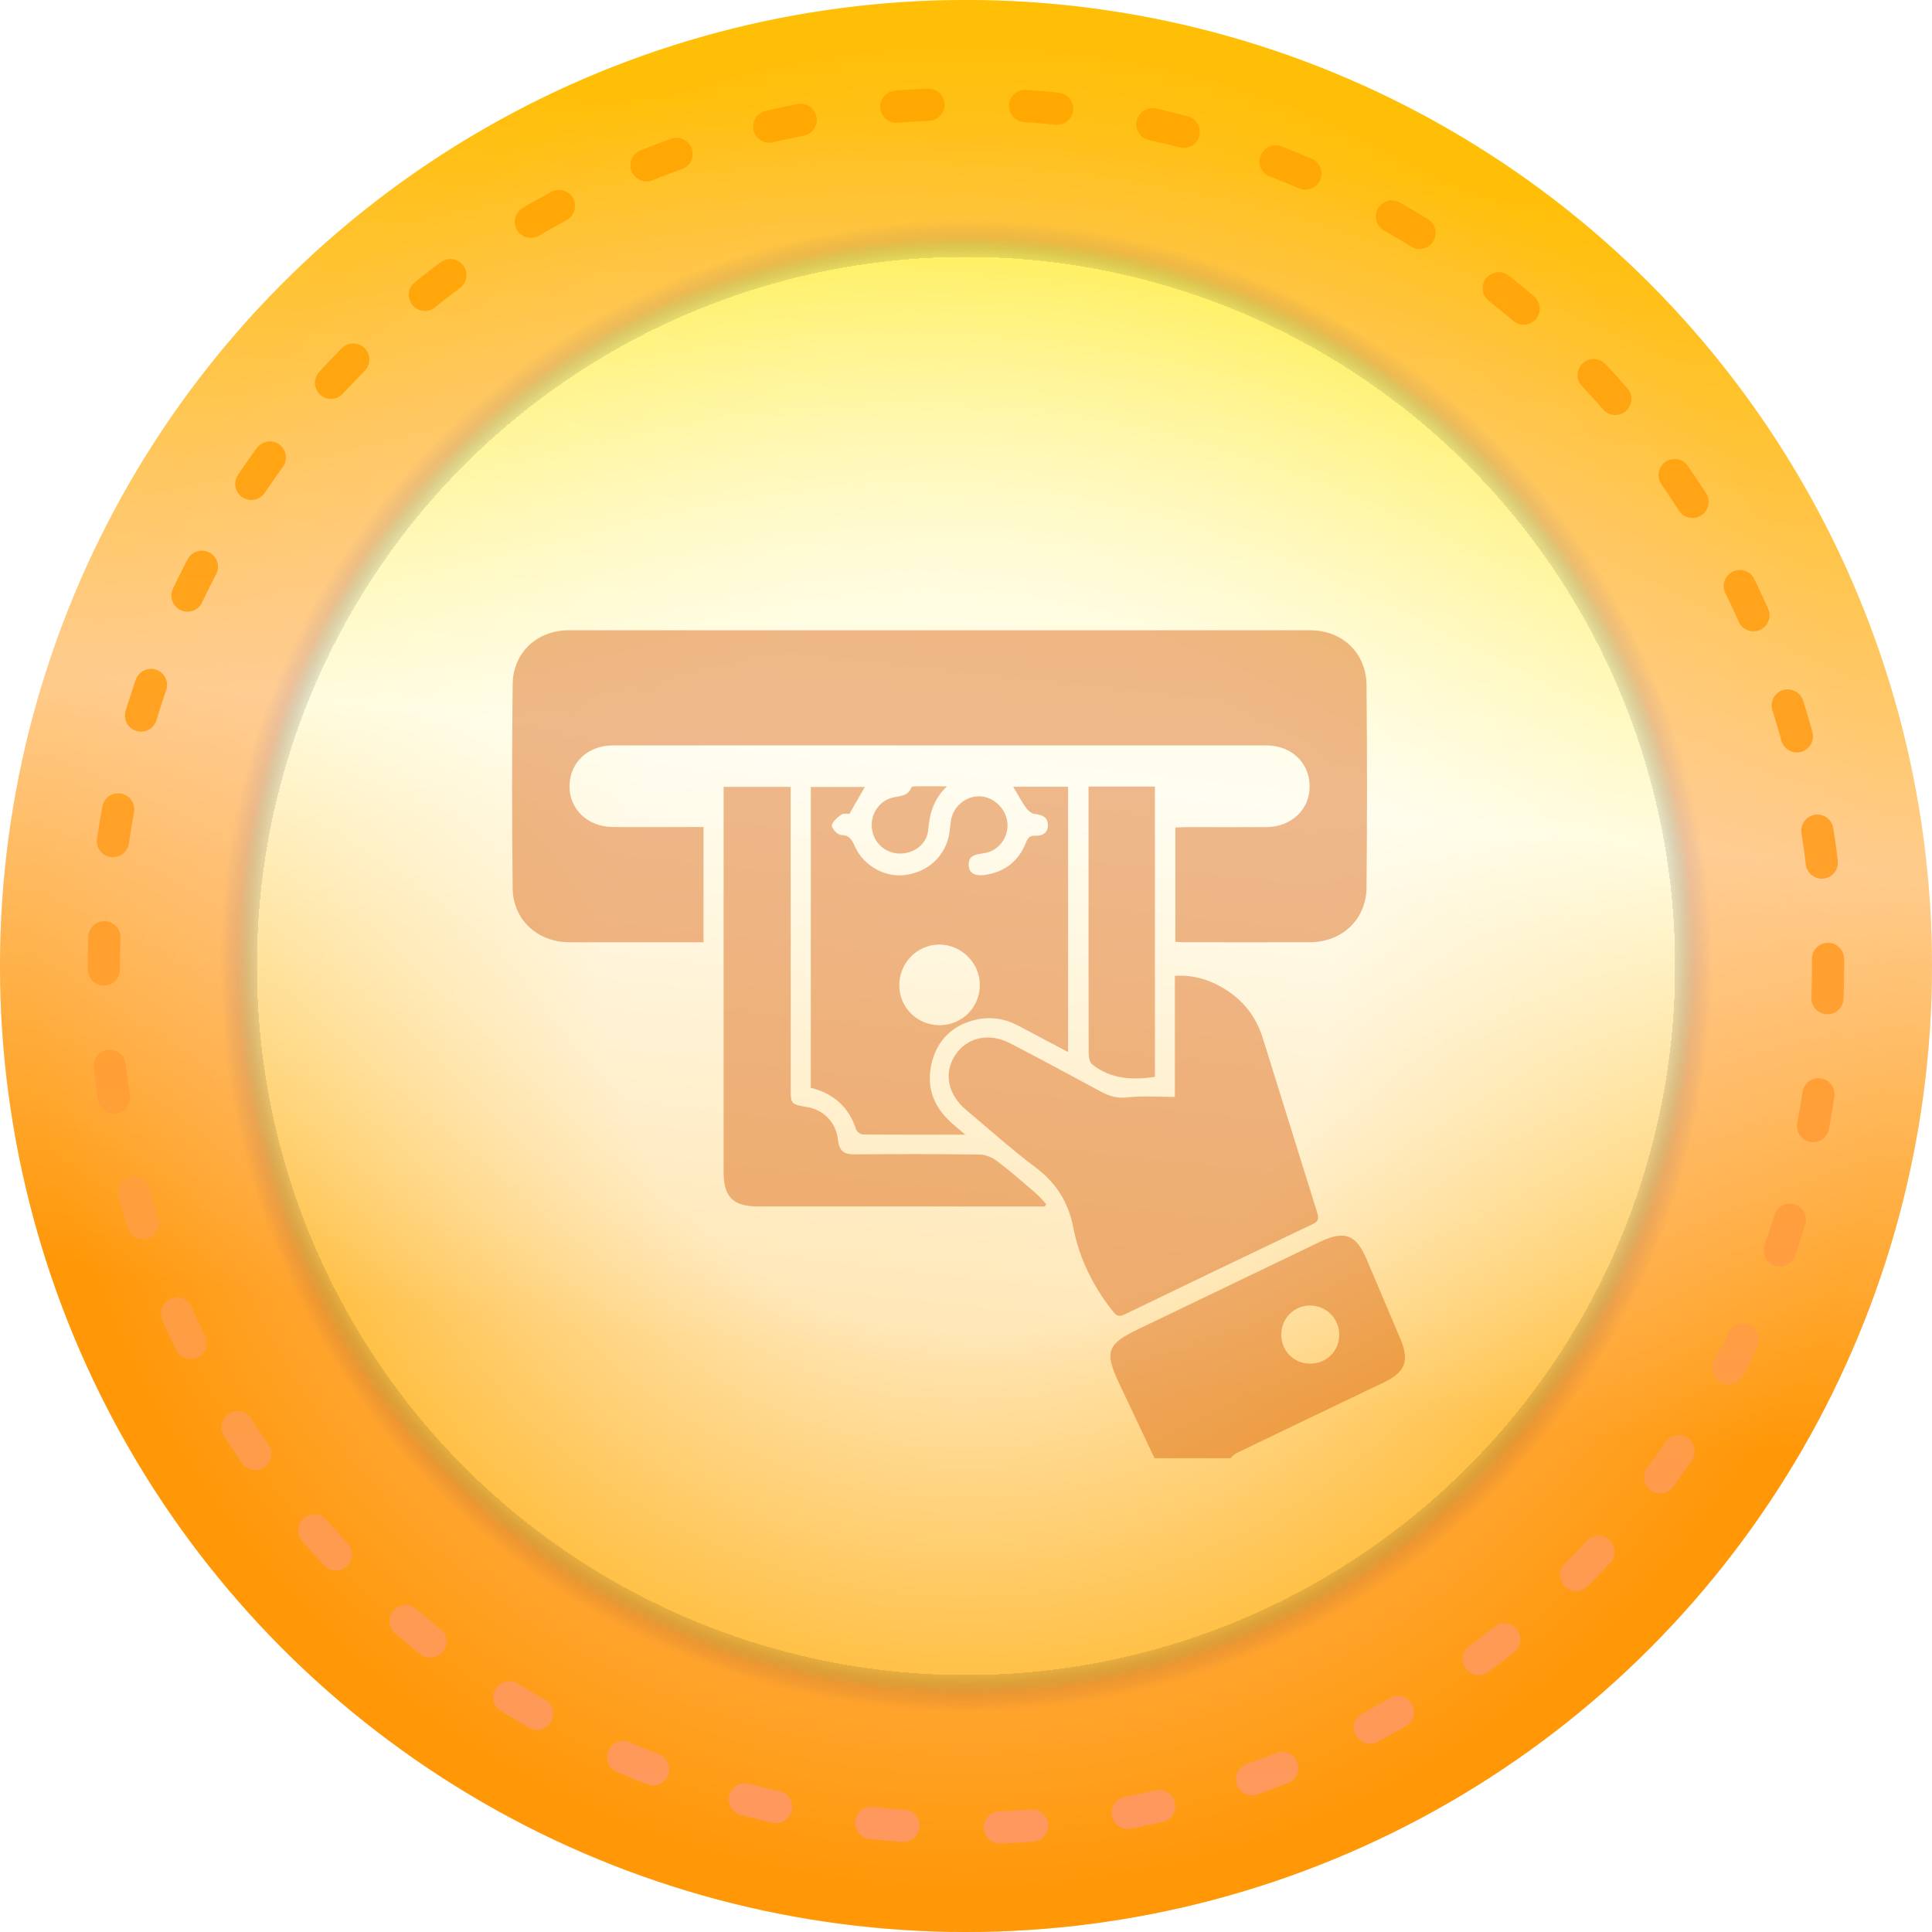 <?xml version="1.0" encoding="UTF-8"?> <svg xmlns="http://www.w3.org/2000/svg" width="60" height="60" viewBox="0 0 60 60" fill="none"><circle cx="30" cy="30" r="30" fill="url(#paint0_linear_541_1597)"></circle><circle cx="30" cy="30" r="30" fill="url(#paint1_radial_541_1597)" fill-opacity="0.7"></circle><circle cx="30" cy="30" r="30" fill="url(#paint2_radial_541_1597)" fill-opacity="0.2"></circle><circle cx="30" cy="30" r="30" fill="url(#paint3_radial_541_1597)" fill-opacity="0.2"></circle><g style="mix-blend-mode:multiply" filter="url(#filter0_i_541_1597)"><path d="M36.501 28.247V24.7C36.632 24.694 36.745 24.686 36.858 24.686C37.68 24.686 38.505 24.691 39.327 24.686C40.115 24.68 40.687 24.128 40.672 23.401C40.661 22.681 40.1 22.149 39.327 22.149C32.562 22.149 25.796 22.149 19.033 22.149C18.261 22.149 17.7 22.678 17.688 23.399C17.674 24.125 18.243 24.677 19.03 24.683C19.96 24.691 20.89 24.683 21.848 24.683V28.262C21.186 28.262 20.538 28.262 19.887 28.262C19.149 28.262 18.412 28.265 17.674 28.262C16.692 28.256 15.937 27.57 15.922 26.591C15.896 24.476 15.896 22.359 15.922 20.244C15.934 19.262 16.683 18.573 17.668 18.573C25.34 18.571 33.015 18.571 40.687 18.573C41.686 18.573 42.427 19.274 42.439 20.276C42.459 22.37 42.459 24.465 42.439 26.559C42.43 27.556 41.68 28.256 40.687 28.262C39.371 28.267 38.058 28.262 36.742 28.262C36.669 28.262 36.594 28.253 36.498 28.247H36.501Z" fill="#D65A00" fill-opacity="0.42"></path><path d="M36.486 33.069V29.305C37.02 29.273 37.494 29.403 37.932 29.653C38.563 30.011 38.998 30.536 39.214 31.231C39.783 33.043 40.341 34.856 40.91 36.669C40.965 36.846 40.945 36.933 40.77 37.014C38.816 37.947 36.863 38.882 34.914 39.826C34.722 39.919 34.647 39.832 34.548 39.707C33.941 38.94 33.52 38.078 33.331 37.122C33.177 36.332 32.802 35.736 32.157 35.254C31.416 34.696 30.722 34.072 30.011 33.476C29.435 32.994 29.299 32.331 29.662 31.771C30.019 31.222 30.708 31.056 31.361 31.396C32.308 31.887 33.247 32.392 34.188 32.901C34.446 33.04 34.69 33.116 35.004 33.081C35.478 33.029 35.96 33.066 36.48 33.066L36.486 33.069Z" fill="#D65A00" fill-opacity="0.42"></path><path d="M29.979 34.237C28.852 34.237 27.826 34.24 26.804 34.232C26.728 34.232 26.609 34.145 26.586 34.072C26.362 33.38 25.891 32.962 25.18 32.782V23.44H26.859L26.379 24.276C26.316 24.279 26.196 24.25 26.133 24.297C26.011 24.384 25.854 24.506 25.833 24.634C25.819 24.721 26.011 24.927 26.112 24.93C26.382 24.936 26.458 25.081 26.551 25.29C26.821 25.894 27.489 26.258 28.117 26.173C28.834 26.077 29.363 25.581 29.482 24.886C29.502 24.761 29.511 24.631 29.528 24.506C29.589 24.053 29.987 23.713 30.441 23.73C30.862 23.748 31.245 24.119 31.286 24.552C31.327 24.994 31.027 25.415 30.589 25.491C30.327 25.537 30.046 25.54 30.089 25.915C30.118 26.162 30.348 26.237 30.751 26.141C31.277 26.016 31.646 25.7 31.847 25.2C31.908 25.052 31.954 24.942 32.154 24.953C32.367 24.965 32.547 24.872 32.544 24.628C32.544 24.372 32.364 24.305 32.134 24.279C32.038 24.268 31.928 24.177 31.867 24.093C31.722 23.887 31.605 23.666 31.466 23.434H33.171V31.672C32.654 31.399 32.149 31.135 31.646 30.865C31.225 30.638 30.778 30.56 30.313 30.667C29.61 30.83 29.136 31.26 28.947 31.963C28.762 32.66 28.939 33.273 29.453 33.781C29.595 33.921 29.752 34.046 29.982 34.24L29.979 34.237ZM29.189 30.839C29.892 30.833 30.444 30.266 30.429 29.563C30.417 28.887 29.842 28.329 29.165 28.334C28.471 28.34 27.916 28.918 27.928 29.619C27.939 30.304 28.497 30.844 29.189 30.839Z" fill="#D65A00" fill-opacity="0.42"></path><path d="M35.855 44.286C35.474 43.481 35.12 42.731 34.765 41.982C34.292 40.98 34.37 40.747 35.364 40.271C37.237 39.37 39.114 38.47 40.988 37.569C41.755 37.2 42.115 37.337 42.443 38.11C42.792 38.935 43.143 39.76 43.492 40.585C43.776 41.259 43.643 41.613 42.986 41.927C41.476 42.65 39.965 43.373 38.457 44.1C38.373 44.14 38.292 44.187 38.216 44.286C38.368 44.286 35.73 44.286 35.86 44.286H35.855ZM39.791 40.451C39.791 40.951 40.18 41.346 40.677 41.349C41.194 41.355 41.595 40.956 41.592 40.448C41.592 39.943 41.176 39.536 40.671 39.545C40.177 39.553 39.791 39.949 39.791 40.451Z" fill="#D65A00" fill-opacity="0.42"></path><path d="M32.451 36.468H31.269C28.695 36.468 26.121 36.468 23.545 36.468C22.772 36.468 22.473 36.175 22.473 35.411C22.473 31.532 22.473 27.654 22.473 23.776V23.436H24.555V23.866C24.555 26.835 24.555 29.807 24.555 32.776C24.555 33.293 24.558 33.296 25.073 33.383C25.581 33.47 25.964 33.851 26.025 34.406C26.063 34.754 26.223 34.853 26.545 34.85C27.838 34.838 29.131 34.838 30.424 34.856C30.607 34.856 30.813 34.946 30.961 35.056C31.371 35.364 31.757 35.704 32.146 36.038C32.271 36.146 32.379 36.276 32.492 36.395L32.448 36.468H32.451Z" fill="#D65A00" fill-opacity="0.42"></path><path d="M33.805 23.428H35.867V32.442C35.173 32.549 34.499 32.517 33.915 32.053C33.834 31.989 33.81 31.811 33.81 31.687C33.805 29.688 33.805 27.692 33.805 25.694C33.805 25.063 33.805 24.433 33.805 23.802V23.425V23.428Z" fill="#D65A00" fill-opacity="0.42"></path><path d="M29.414 23.416C28.981 23.828 28.871 24.279 28.827 24.77C28.789 25.211 28.386 25.519 27.93 25.508C27.479 25.496 27.125 25.165 27.076 24.715C27.029 24.285 27.302 23.875 27.718 23.77C27.938 23.715 28.194 23.736 28.301 23.462C28.31 23.436 28.374 23.419 28.415 23.419C28.72 23.416 29.022 23.419 29.414 23.419V23.416Z" fill="#D65A00" fill-opacity="0.42"></path></g><g style="mix-blend-mode:screen"><circle cx="29.999" cy="30" r="26.773" stroke="url(#paint4_linear_541_1597)" stroke-linecap="round" stroke-linejoin="round" stroke-dasharray="1 3"></circle></g><defs><filter id="filter0_i_541_1597" x="15.902" y="18.571" width="27.73" height="26.714" filterUnits="userSpaceOnUse" color-interpolation-filters="sRGB"><feFlood flood-opacity="0" result="BackgroundImageFix"></feFlood><feBlend mode="normal" in="SourceGraphic" in2="BackgroundImageFix" result="shape"></feBlend><feColorMatrix in="SourceAlpha" type="matrix" values="0 0 0 0 0 0 0 0 0 0 0 0 0 0 0 0 0 0 127 0" result="hardAlpha"></feColorMatrix><feOffset dy="1"></feOffset><feGaussianBlur stdDeviation="0.5"></feGaussianBlur><feComposite in2="hardAlpha" operator="arithmetic" k2="-1" k3="1"></feComposite><feColorMatrix type="matrix" values="0 0 0 0 0 0 0 0 0 0 0 0 0 0 0 0 0 0 0.25 0"></feColorMatrix><feBlend mode="normal" in2="shape" result="effect1_innerShadow_541_1597"></feBlend></filter><linearGradient id="paint0_linear_541_1597" x1="30" y1="-20.25" x2="20.23" y2="69.451" gradientUnits="userSpaceOnUse"><stop offset="0.267" stop-color="#FFE600"></stop><stop offset="0.487" stop-color="#FFFAD1"></stop><stop offset="0.691" stop-color="#FFA800"></stop></linearGradient><radialGradient id="paint1_radial_541_1597" cx="0" cy="0" r="1" gradientUnits="userSpaceOnUse" gradientTransform="translate(30 30) rotate(90) scale(30)"><stop offset="0.38" stop-color="white"></stop><stop offset="0.958" stop-color="white" stop-opacity="0"></stop></radialGradient><radialGradient id="paint2_radial_541_1597" cx="0" cy="0" r="1" gradientUnits="userSpaceOnUse" gradientTransform="translate(30 30) rotate(90) scale(30)"><stop offset="0.728" stop-color="#1E1010" stop-opacity="0"></stop><stop offset="0.749" stop-color="#FF2828"></stop></radialGradient><radialGradient id="paint3_radial_541_1597" cx="0" cy="0" r="1" gradientUnits="userSpaceOnUse" gradientTransform="translate(30 30) rotate(90) scale(30)"><stop offset="0.728" stop-opacity="0"></stop><stop offset="0.728" stop-opacity="0.48"></stop><stop offset="0.766" stop-color="#FFB800"></stop></radialGradient><linearGradient id="paint4_linear_541_1597" x1="29.999" y1="2.727" x2="29.999" y2="57.273" gradientUnits="userSpaceOnUse"><stop stop-color="#FFA800"></stop><stop offset="1" stop-color="#FF985F"></stop></linearGradient></defs></svg> 